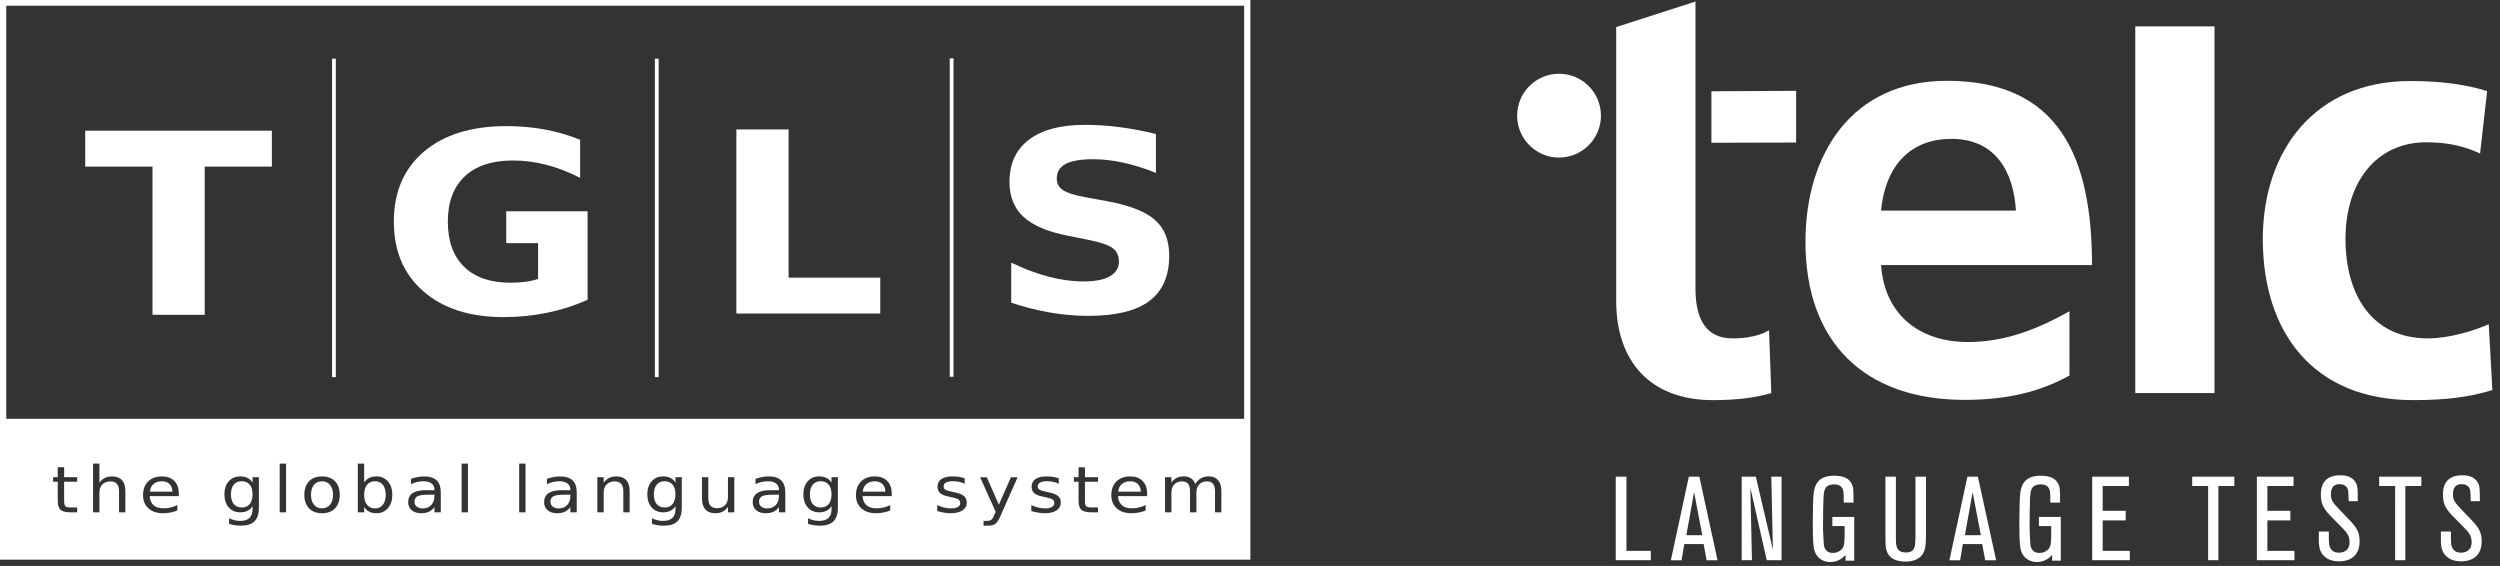 <?xml version="1.0" encoding="UTF-8"?>
<!-- Generator: Adobe Illustrator 16.0.3, SVG Export Plug-In . SVG Version: 6.00 Build 0)  -->
<svg xmlns="http://www.w3.org/2000/svg" xmlns:xlink="http://www.w3.org/1999/xlink" version="1.1" id="Warstwa_1" x="0px" y="0px" width="344.5px" height="77.99px" viewBox="0 0 344.5 77.99" xml:space="preserve">
<rect x="0" y="0" width="344.5" height="77.99" fill="#333333" stroke="none"/>
<g>
	<polygon fill="#FFFFFF" points="11.745,18.01 37.462,18.01 37.462,22.957 28.21,22.957 28.21,43.378 21.014,43.378 21.014,22.957    11.745,22.957  "></polygon>
	<path fill="#FFFFFF" d="M80.966,41.32c-1.792,0.795-3.656,1.386-5.588,1.785c-1.932,0.393-3.923,0.592-5.985,0.592   c-4.643,0-8.326-1.183-11.042-3.544c-2.717-2.359-4.078-5.563-4.078-9.61c0-4.089,1.384-7.303,4.147-9.651   c2.77-2.344,6.559-3.514,11.369-3.514c1.856,0,3.635,0.155,5.34,0.476c1.697,0.317,3.304,0.79,4.812,1.409v5.249   c-1.557-0.807-3.108-1.402-4.645-1.799c-1.538-0.399-3.083-0.599-4.626-0.599c-2.87,0-5.077,0.732-6.626,2.188   c-1.553,1.456-2.332,3.537-2.332,6.24c0,2.686,0.748,4.762,2.247,6.223c1.494,1.463,3.618,2.193,6.375,2.193   c0.747,0,1.441-0.04,2.085-0.128c0.645-0.086,1.22-0.22,1.728-0.398v-4.932h-4.387v-4.384h11.209V41.32z"></path>
	<polygon fill="#FFFFFF" points="101.471,17.837 108.667,17.837 108.667,38.258 121.3,38.258 121.3,43.204 101.471,43.204  "></polygon>
	<path fill="#FFFFFF" d="M159.286,18.463v5.365c-1.531-0.622-3.031-1.093-4.486-1.411c-1.46-0.319-2.836-0.476-4.131-0.476   c-1.718,0-2.993,0.216-3.815,0.644c-0.824,0.438-1.233,1.103-1.233,2.008c0,0.679,0.274,1.212,0.83,1.589   c0.554,0.377,1.562,0.709,3.022,0.979l3.063,0.558c3.108,0.569,5.31,1.427,6.619,2.588c1.305,1.151,1.962,2.795,1.962,4.922   c0,2.804-0.913,4.885-2.736,6.247c-1.824,1.363-4.611,2.049-8.366,2.049c-1.77,0-3.546-0.15-5.326-0.459   c-1.781-0.308-3.565-0.76-5.344-1.358v-5.521c1.779,0.861,3.502,1.51,5.167,1.945c1.665,0.434,3.267,0.654,4.811,0.654   c1.57,0,2.776-0.238,3.614-0.712c0.834-0.477,1.248-1.155,1.248-2.043c0-0.791-0.282-1.404-0.847-1.832   c-0.569-0.43-1.7-0.819-3.395-1.156l-2.788-0.561c-2.79-0.545-4.829-1.411-6.116-2.599c-1.289-1.191-1.934-2.796-1.934-4.809   c0-2.527,0.896-4.472,2.69-5.828c1.794-1.365,4.37-2.043,7.738-2.043c1.534,0,3.108,0.105,4.729,0.313   C155.879,17.727,157.556,18.038,159.286,18.463"></path>
	<rect x="45.755" y="8.09" fill="#FFFFFF" width="0.52" height="43.878"></rect>
	<rect x="90.244" y="8.09" fill="#FFFFFF" width="0.519" height="43.878"></rect>
	<rect x="130.874" y="8.041" fill="#FFFFFF" width="0.518" height="43.88"></rect>
	<path fill="#FFFFFF" d="M120.566,66.321c-0.49,0-0.878,0.126-1.17,0.375c-0.296,0.252-0.462,0.602-0.508,1.057l3.113-0.004   c-0.006-0.434-0.138-0.78-0.398-1.04C121.338,66.449,120.994,66.321,120.566,66.321"></path>
	<path fill="#FFFFFF" d="M51.667,66.313c-0.461,0-0.823,0.164-1.088,0.496c-0.265,0.335-0.397,0.791-0.397,1.375   c0,0.586,0.133,1.044,0.397,1.376c0.265,0.334,0.627,0.5,1.088,0.5c0.463,0,0.826-0.166,1.09-0.5   c0.265-0.332,0.398-0.79,0.398-1.376c0-0.584-0.133-1.04-0.398-1.375C52.493,66.478,52.13,66.313,51.667,66.313"></path>
	<path fill="#FFFFFF" d="M105.006,68.388c-0.273,0.147-0.41,0.399-0.41,0.751c0,0.284,0.1,0.507,0.305,0.673   c0.205,0.166,0.482,0.249,0.833,0.249c0.484,0,0.873-0.157,1.165-0.469c0.294-0.314,0.439-0.728,0.439-1.245v-0.178h-0.868   C105.765,68.169,105.276,68.244,105.006,68.388"></path>
	<path fill="#FFFFFF" d="M113.091,66.313c-0.467,0-0.832,0.155-1.094,0.473c-0.258,0.315-0.391,0.765-0.391,1.341   c0,0.571,0.133,1.016,0.391,1.332c0.262,0.316,0.627,0.474,1.094,0.474c0.474,0,0.84-0.157,1.103-0.474   c0.258-0.316,0.39-0.761,0.39-1.332c0-0.576-0.132-1.025-0.39-1.341C113.932,66.469,113.565,66.313,113.091,66.313"></path>
	<path fill="#FFFFFF" d="M91.585,66.313c-0.467,0-0.832,0.155-1.094,0.473c-0.26,0.315-0.391,0.765-0.391,1.341   c0,0.571,0.13,1.016,0.391,1.332c0.263,0.316,0.627,0.474,1.094,0.474c0.471,0,0.838-0.157,1.101-0.474   c0.26-0.316,0.39-0.761,0.39-1.332c0-0.576-0.129-1.025-0.39-1.341C92.423,66.469,92.056,66.313,91.585,66.313"></path>
	<path fill="#FFFFFF" d="M76.261,68.388c-0.269,0.147-0.405,0.399-0.405,0.751c0,0.284,0.102,0.507,0.307,0.673   c0.202,0.166,0.479,0.249,0.832,0.249c0.484,0,0.875-0.157,1.165-0.469c0.294-0.314,0.439-0.728,0.439-1.245v-0.178H77.73   C77.024,68.169,76.534,68.244,76.261,68.388"></path>
	<path fill="#FFFFFF" d="M57.529,68.388c-0.273,0.147-0.408,0.399-0.408,0.751c0,0.284,0.103,0.507,0.305,0.673   c0.207,0.166,0.484,0.249,0.835,0.249c0.485,0,0.872-0.157,1.164-0.469c0.295-0.314,0.442-0.728,0.442-1.245v-0.178h-0.869   C58.291,68.169,57.802,68.244,57.529,68.388"></path>
	<path fill="#FFFFFF" d="M44.379,66.321c-0.47,0-0.841,0.166-1.112,0.497c-0.273,0.336-0.411,0.79-0.411,1.366   c0,0.581,0.138,1.035,0.409,1.37c0.27,0.328,0.642,0.494,1.114,0.494c0.465,0,0.834-0.166,1.104-0.5   c0.274-0.331,0.41-0.789,0.41-1.364c0-0.569-0.136-1.025-0.41-1.36C45.213,66.49,44.844,66.321,44.379,66.321"></path>
	<path fill="#FFFFFF" d="M155.76,66.321c-0.486,0-0.876,0.126-1.17,0.375c-0.293,0.252-0.461,0.602-0.503,1.057l3.112-0.004   c-0.006-0.434-0.139-0.78-0.399-1.04C156.537,66.449,156.191,66.321,155.76,66.321"></path>
	<path fill="#FFFFFF" d="M22.326,66.321c-0.488,0-0.878,0.126-1.17,0.375c-0.292,0.252-0.461,0.602-0.505,1.057l3.113-0.004   c-0.007-0.434-0.14-0.78-0.4-1.04C23.101,66.449,22.756,66.321,22.326,66.321"></path>
	<path fill="#FFFFFF" d="M33.309,66.313c-0.467,0-0.832,0.155-1.092,0.473c-0.261,0.315-0.392,0.765-0.392,1.341   c0,0.571,0.131,1.016,0.392,1.332c0.261,0.316,0.625,0.474,1.092,0.474c0.472,0,0.839-0.157,1.102-0.474   c0.258-0.316,0.39-0.761,0.39-1.332c0-0.576-0.131-1.025-0.39-1.341C34.148,66.469,33.781,66.313,33.309,66.313"></path>
	<path fill="#FFFFFF" d="M0,77.125h172.304V0H0V77.125z M10.635,66.381H8.837v2.623c0,0.396,0.06,0.648,0.177,0.76   c0.119,0.113,0.36,0.169,0.723,0.169h0.898v0.666H9.737c-0.673,0-1.14-0.115-1.396-0.347c-0.255-0.225-0.384-0.644-0.384-1.248   v-2.623H7.315v-0.619h0.642V64.39h0.88v1.372h1.798V66.381z M17.277,70.599h-0.876v-2.896c0-0.456-0.099-0.796-0.292-1.025   c-0.197-0.226-0.492-0.342-0.884-0.342c-0.473,0-0.844,0.139-1.117,0.413c-0.271,0.272-0.408,0.646-0.408,1.117v2.732h-0.877V63.88   h0.877v2.633c0.21-0.289,0.456-0.504,0.74-0.65c0.283-0.143,0.61-0.215,0.981-0.215c0.609,0,1.072,0.172,1.384,0.517   c0.314,0.342,0.472,0.849,0.472,1.515V70.599z M24.637,68.371h-4.016c0.04,0.546,0.221,0.963,0.544,1.25   c0.325,0.286,0.775,0.427,1.356,0.427c0.336,0,0.659-0.034,0.976-0.111c0.314-0.074,0.627-0.184,0.938-0.337v0.752   c-0.312,0.12-0.636,0.215-0.965,0.278c-0.327,0.062-0.662,0.094-1,0.094c-0.85,0-1.521-0.226-2.019-0.676   c-0.492-0.448-0.742-1.054-0.742-1.819c0-0.79,0.235-1.419,0.706-1.883c0.472-0.468,1.105-0.698,1.902-0.698   c0.716,0,1.283,0.21,1.7,0.626c0.417,0.419,0.622,0.99,0.622,1.709V68.371z M35.675,69.998c0,0.822-0.2,1.435-0.603,1.836   c-0.402,0.401-1.019,0.603-1.848,0.603c-0.307,0-0.596-0.021-0.87-0.063c-0.271-0.042-0.536-0.106-0.792-0.19v-0.775   c0.257,0.129,0.509,0.223,0.76,0.28c0.251,0.063,0.504,0.091,0.764,0.091c0.575,0,1.003-0.134,1.287-0.405   c0.287-0.272,0.428-0.685,0.428-1.232v-0.395c-0.179,0.285-0.41,0.497-0.691,0.638c-0.285,0.141-0.621,0.214-1.015,0.214   c-0.651,0-1.177-0.227-1.576-0.679c-0.397-0.452-0.596-1.053-0.596-1.796c0-0.747,0.198-1.348,0.596-1.8   c0.399-0.452,0.925-0.677,1.576-0.677c0.394,0,0.729,0.07,1.015,0.211c0.281,0.141,0.513,0.354,0.691,0.638v-0.734h0.874V69.998z    M39.418,70.599h-0.874V63.88h0.874V70.599z M46.168,70.048c-0.433,0.45-1.031,0.676-1.789,0.676c-0.764,0-1.361-0.226-1.792-0.676   c-0.433-0.45-0.649-1.07-0.649-1.863c0-0.795,0.216-1.416,0.649-1.865c0.432-0.449,1.029-0.672,1.792-0.672   c0.758,0,1.356,0.223,1.789,0.672c0.435,0.449,0.65,1.07,0.65,1.865C46.818,68.978,46.603,69.598,46.168,70.048 M53.457,70.022   c-0.405,0.466-0.927,0.701-1.573,0.701c-0.39,0-0.726-0.07-1.007-0.211c-0.279-0.139-0.511-0.354-0.694-0.64v0.726h-0.877V63.88   h0.877v2.616c0.183-0.287,0.416-0.499,0.694-0.639c0.281-0.14,0.617-0.21,1.007-0.21c0.646,0,1.168,0.23,1.573,0.7   c0.404,0.464,0.606,1.075,0.606,1.837C54.063,68.942,53.86,69.558,53.457,70.022 M60.738,70.599h-0.871v-0.734   c-0.202,0.291-0.448,0.51-0.748,0.648c-0.296,0.141-0.662,0.211-1.092,0.211c-0.544,0-0.976-0.141-1.299-0.419   c-0.321-0.276-0.481-0.649-0.481-1.115c0-0.541,0.202-0.953,0.601-1.23c0.402-0.274,0.998-0.413,1.792-0.413h1.228v-0.077   c0-0.367-0.134-0.647-0.398-0.847c-0.264-0.202-0.635-0.303-1.114-0.303c-0.303,0-0.6,0.033-0.886,0.099   c-0.288,0.068-0.565,0.167-0.832,0.301v-0.734c0.318-0.112,0.631-0.198,0.93-0.254c0.302-0.054,0.594-0.083,0.877-0.083   c0.771,0,1.346,0.182,1.724,0.544c0.38,0.362,0.57,0.91,0.57,1.648V70.599z M64.483,70.599H63.61V63.88h0.873V70.599z    M72.417,70.599h-0.874V63.88h0.874V70.599z M79.472,70.599h-0.875v-0.734c-0.196,0.291-0.446,0.51-0.742,0.648   c-0.298,0.141-0.663,0.211-1.096,0.211c-0.542,0-0.973-0.141-1.297-0.419c-0.32-0.276-0.482-0.649-0.482-1.115   c0-0.541,0.203-0.953,0.602-1.23c0.401-0.274,0.998-0.413,1.792-0.413h1.224v-0.077c0-0.367-0.132-0.647-0.396-0.847   c-0.264-0.202-0.635-0.303-1.114-0.303c-0.302,0-0.597,0.033-0.887,0.099c-0.288,0.068-0.565,0.167-0.83,0.301v-0.734   c0.317-0.112,0.629-0.198,0.928-0.254c0.303-0.054,0.595-0.083,0.88-0.083c0.77,0,1.344,0.182,1.722,0.544   c0.382,0.362,0.571,0.91,0.571,1.648V70.599z M86.763,70.599h-0.87v-2.896c0-0.456-0.101-0.796-0.295-1.025   c-0.199-0.226-0.493-0.342-0.885-0.342c-0.471,0-0.842,0.139-1.115,0.413c-0.273,0.272-0.41,0.646-0.41,1.117v2.732h-0.878v-4.837   h0.878v0.751c0.209-0.289,0.457-0.504,0.741-0.65c0.283-0.143,0.609-0.215,0.98-0.215c0.61,0,1.073,0.172,1.385,0.517   c0.313,0.342,0.47,0.849,0.47,1.515V70.599z M93.951,69.998c0,0.822-0.2,1.435-0.602,1.836c-0.402,0.401-1.017,0.603-1.849,0.603   c-0.305,0-0.595-0.021-0.868-0.063c-0.271-0.042-0.535-0.106-0.793-0.19v-0.775c0.258,0.129,0.512,0.223,0.764,0.28   c0.247,0.063,0.5,0.091,0.761,0.091c0.574,0,1.002-0.134,1.287-0.405c0.286-0.272,0.429-0.685,0.429-1.232v-0.395   c-0.18,0.285-0.412,0.497-0.696,0.638c-0.279,0.141-0.617,0.214-1.01,0.214c-0.651,0-1.177-0.227-1.576-0.679   c-0.399-0.452-0.6-1.053-0.6-1.796c0-0.747,0.201-1.348,0.6-1.8c0.398-0.452,0.925-0.677,1.576-0.677   c0.393,0,0.731,0.07,1.01,0.211c0.284,0.141,0.517,0.354,0.696,0.638v-0.734h0.872V69.998z M101.186,70.599h-0.875v-0.745   c-0.211,0.294-0.458,0.514-0.738,0.654c-0.279,0.146-0.604,0.216-0.977,0.216c-0.609,0-1.073-0.173-1.39-0.52   c-0.313-0.344-0.474-0.85-0.474-1.516v-2.927h0.875v2.897c0,0.46,0.098,0.801,0.294,1.028c0.196,0.23,0.489,0.345,0.881,0.345   c0.473,0,0.847-0.137,1.12-0.409c0.275-0.274,0.41-0.648,0.41-1.119v-2.742h0.875V70.599z M108.213,70.599h-0.872v-0.734   c-0.201,0.291-0.448,0.51-0.747,0.648c-0.296,0.141-0.662,0.211-1.093,0.211c-0.544,0-0.975-0.141-1.299-0.419   c-0.319-0.276-0.479-0.649-0.479-1.115c0-0.541,0.2-0.953,0.599-1.23c0.401-0.274,0.996-0.413,1.792-0.413h1.226v-0.077   c0-0.367-0.135-0.647-0.399-0.847c-0.264-0.202-0.635-0.303-1.113-0.303c-0.301,0-0.599,0.033-0.887,0.099   c-0.288,0.068-0.565,0.167-0.83,0.301v-0.734c0.321-0.112,0.63-0.198,0.93-0.254c0.303-0.054,0.594-0.083,0.88-0.083   c0.768,0,1.343,0.182,1.723,0.544c0.38,0.362,0.57,0.91,0.57,1.648V70.599z M115.459,69.998c0,0.822-0.201,1.435-0.604,1.836   c-0.401,0.401-1.017,0.603-1.847,0.603c-0.308,0-0.597-0.021-0.871-0.063c-0.271-0.042-0.535-0.106-0.791-0.19v-0.775   c0.256,0.129,0.507,0.223,0.761,0.28c0.25,0.063,0.501,0.091,0.761,0.091c0.577,0,1.005-0.134,1.287-0.405   c0.288-0.272,0.428-0.685,0.428-1.232v-0.395c-0.179,0.285-0.41,0.497-0.695,0.638c-0.281,0.141-0.616,0.214-1.008,0.214   c-0.653,0-1.18-0.227-1.579-0.679c-0.397-0.452-0.6-1.053-0.6-1.796c0-0.747,0.203-1.348,0.6-1.8   c0.398-0.452,0.926-0.677,1.579-0.677c0.393,0,0.727,0.07,1.008,0.211c0.286,0.141,0.517,0.354,0.695,0.638v-0.734h0.875V69.998z    M122.877,68.371h-4.016c0.038,0.546,0.22,0.963,0.542,1.25c0.329,0.286,0.779,0.427,1.359,0.427c0.335,0,0.659-0.034,0.977-0.111   c0.313-0.074,0.627-0.184,0.935-0.337v0.752c-0.312,0.12-0.636,0.215-0.965,0.278c-0.329,0.062-0.664,0.094-1.003,0.094   c-0.846,0-1.518-0.226-2.016-0.676c-0.492-0.448-0.742-1.054-0.742-1.819c0-0.79,0.236-1.419,0.707-1.883   c0.468-0.468,1.102-0.698,1.9-0.698c0.716,0,1.282,0.21,1.698,0.626c0.418,0.419,0.625,0.99,0.625,1.709V68.371z M132.628,70.329   c-0.39,0.262-0.925,0.395-1.608,0.395c-0.286,0-0.584-0.027-0.892-0.075c-0.31-0.05-0.633-0.13-0.977-0.227V69.6   c0.324,0.154,0.642,0.267,0.958,0.344c0.311,0.076,0.62,0.115,0.927,0.115c0.41,0,0.729-0.063,0.949-0.192   c0.222-0.128,0.333-0.309,0.333-0.542c0-0.218-0.082-0.382-0.241-0.498c-0.16-0.111-0.511-0.225-1.052-0.332l-0.303-0.065   c-0.54-0.102-0.932-0.26-1.171-0.475c-0.243-0.215-0.362-0.509-0.362-0.882c0-0.454,0.177-0.806,0.531-1.055   c0.354-0.248,0.86-0.37,1.511-0.37c0.324,0,0.626,0.021,0.912,0.066c0.284,0.041,0.546,0.105,0.787,0.192v0.75   c-0.248-0.114-0.505-0.203-0.77-0.261c-0.267-0.057-0.543-0.084-0.826-0.084c-0.436,0-0.759,0.062-0.977,0.181   c-0.215,0.119-0.325,0.301-0.325,0.545c0,0.183,0.081,0.326,0.233,0.432c0.155,0.106,0.47,0.205,0.936,0.301l0.299,0.063   c0.62,0.117,1.062,0.289,1.323,0.509c0.259,0.223,0.392,0.525,0.392,0.922C133.218,69.713,133.021,70.068,132.628,70.329    M137.89,71.047c-0.246,0.577-0.485,0.953-0.721,1.127c-0.234,0.175-0.547,0.263-0.94,0.263h-0.697v-0.666h0.512   c0.244,0,0.429-0.049,0.561-0.155c0.135-0.103,0.28-0.348,0.442-0.734l0.158-0.362l-2.152-4.757h0.926l1.662,3.782l1.664-3.782   h0.923L137.89,71.047z M145.592,70.329c-0.391,0.262-0.928,0.395-1.612,0.395c-0.286,0-0.58-0.027-0.889-0.075   c-0.31-0.05-0.634-0.13-0.975-0.227V69.6c0.322,0.154,0.641,0.267,0.954,0.344c0.313,0.076,0.623,0.115,0.927,0.115   c0.414,0,0.73-0.063,0.952-0.192c0.222-0.128,0.331-0.309,0.331-0.542c0-0.218-0.078-0.382-0.239-0.498   c-0.16-0.111-0.51-0.225-1.052-0.332l-0.302-0.065c-0.542-0.102-0.933-0.26-1.171-0.475c-0.243-0.215-0.362-0.509-0.362-0.882   c0-0.454,0.176-0.806,0.533-1.055c0.354-0.248,0.854-0.37,1.506-0.37c0.326,0,0.628,0.021,0.912,0.066   c0.288,0.041,0.551,0.105,0.79,0.192v0.75c-0.248-0.114-0.504-0.203-0.771-0.261c-0.264-0.057-0.539-0.084-0.822-0.084   c-0.436,0-0.762,0.062-0.978,0.181c-0.218,0.119-0.327,0.301-0.327,0.545c0,0.183,0.078,0.326,0.236,0.432   c0.153,0.106,0.465,0.205,0.933,0.301l0.296,0.063c0.623,0.117,1.063,0.289,1.325,0.509c0.26,0.223,0.391,0.525,0.391,0.922   C146.177,69.713,145.983,70.068,145.592,70.329 M151.305,66.381h-1.8v2.623c0,0.396,0.059,0.648,0.179,0.76   c0.118,0.113,0.36,0.169,0.722,0.169h0.899v0.666h-0.899c-0.673,0-1.14-0.115-1.396-0.347c-0.255-0.225-0.385-0.644-0.385-1.248   v-2.623h-0.642v-0.619h0.642V64.39h0.88v1.372h1.8V66.381z M158.073,68.371h-4.016c0.035,0.546,0.217,0.963,0.544,1.25   c0.323,0.286,0.773,0.427,1.355,0.427c0.336,0,0.66-0.034,0.975-0.111c0.316-0.074,0.627-0.184,0.939-0.337v0.752   c-0.316,0.12-0.636,0.215-0.966,0.278c-0.329,0.062-0.661,0.094-1.001,0.094c-0.848,0-1.523-0.226-2.018-0.676   c-0.492-0.448-0.742-1.054-0.742-1.819c0-0.79,0.234-1.419,0.705-1.883c0.47-0.468,1.105-0.698,1.901-0.698   c0.717,0,1.285,0.21,1.699,0.626c0.418,0.419,0.625,0.99,0.625,1.709V68.371z M168.305,70.599h-0.876v-2.896   c0-0.463-0.092-0.803-0.271-1.029c-0.18-0.225-0.456-0.338-0.827-0.338c-0.452,0-0.811,0.139-1.074,0.413   c-0.262,0.272-0.392,0.646-0.392,1.117v2.732h-0.881v-2.896c0-0.465-0.089-0.809-0.271-1.032c-0.18-0.222-0.456-0.335-0.833-0.335   c-0.446,0-0.802,0.139-1.065,0.414c-0.264,0.275-0.395,0.647-0.395,1.116v2.732h-0.878v-4.837h0.878v0.751   c0.201-0.297,0.442-0.514,0.717-0.654c0.278-0.141,0.61-0.211,0.994-0.211c0.386,0,0.714,0.09,0.986,0.27   c0.268,0.176,0.471,0.436,0.599,0.773c0.217-0.357,0.48-0.618,0.785-0.787c0.302-0.17,0.661-0.256,1.072-0.256   c0.551,0,0.979,0.178,1.28,0.528c0.302,0.353,0.452,0.851,0.452,1.503V70.599z M171.445,57.711H0.861V0.791h170.584V57.711z"></path>
	<rect x="0" fill="none" width="172.304" height="77.125"></rect>
</g>
<g>
	<g id="g30">
		<path id="path4" fill="#FFFFFF" d="M222.713,41.516c0,8.316,4.74,13.621,13.308,13.621c3.263,0,5.806-0.314,8.065-0.974    l-0.314-8.661c-1.13,0.721-3.013,1.129-4.99,1.129c-4.174,0-5.146-3.357-5.146-6.936V0.213l-10.922,3.516V41.516z M259.213,29.023    c0.503-5.617,3.578-9.885,9.698-9.885s8.568,4.582,8.882,9.885H259.213z M285.168,42.896c-4.08,2.29-8.662,4.236-13.966,4.236    c-6.779,0-11.518-3.829-11.989-10.607h29.063c0-14.688-4.395-25.391-19.992-25.391c-13.056,0-19.49,10.044-19.49,22.188    c0,13.778,8.066,21.781,21.938,21.781c5.868,0,10.45-1.13,14.437-3.357V42.896z M294.239,3.634h10.922v50.529h-10.922V3.634z     M342.728,12.547c-3.013-0.909-6.214-1.38-10.608-1.38c-13.15,0-20.306,9.635-20.306,21.78c0,12.805,6.937,22.189,20.714,22.189    c4.487,0,7.752-0.408,10.922-1.382l-0.502-9.069c-1.883,0.816-5.304,1.945-8.411,1.945c-7.658,0-11.329-5.963-11.329-13.715    c0-7.908,4.33-13.307,11.108-13.307c3.358,0,5.462,0.658,7.439,1.537L342.728,12.547z M235.832,19.672l11.675-0.032v-7.124    l-11.675,0.063V19.672z"></path>
		<circle id="circle6" fill="#FFFFFF" cx="214.836" cy="15.937" r="5.774"></circle>
	</g>
	<path id="path8" fill="#FFFFFF" d="M227.483,75.913h-3.358V65.681h-1.475V77.2h4.833V75.913z M234.169,65.681h-1.445l-2.479,11.52   h1.474l0.377-2.229h2.667l0.407,2.229h1.508L234.169,65.681z M232.38,73.748l1.066-5.933l1.13,5.933H232.38z M245.499,65.681   h-1.412l0.22,10.075l-2.354-10.075h-1.946V77.2h1.412l-0.22-9.98l2.26,9.98h2.04V65.681z M255.542,71.236h-3.044v1.255h1.694v1.162   c0,1.507-0.157,1.789-0.439,2.071c-0.313,0.313-0.722,0.471-1.16,0.471c-1.193,0-1.287-1.005-1.287-1.476   c-0.031-0.722-0.095-1.287-0.095-2.196c0-0.879,0.031-3.264,0.063-3.892c0.062-0.941,0.094-1.883,1.474-1.883   c0.848,0,1.13,0.407,1.257,0.878c0.062,0.314,0.062,0.878,0.062,1.633h1.351c0-1.853,0-2.229-0.377-2.794   c-0.346-0.533-0.974-0.91-2.354-0.91c-2.165,0-2.636,1.318-2.763,2.417c-0.062,0.407-0.125,2.196-0.125,3.954   c0,3.233,0.125,3.673,0.313,4.175c0.471,1.13,1.538,1.349,2.071,1.349c1.162,0,1.758-0.596,2.135-0.973v0.784h1.192v-6.025H255.542   z M263.953,65.681v7.627c0,0.848,0,0.941-0.031,1.412c-0.032,0.534-0.063,1.412-1.287,1.412c-1.381,0-1.381-1.035-1.381-2.04   v-8.411h-1.443v7.879c0,1.726,0.031,2.071,0.251,2.572c0.408,0.88,1.318,1.257,2.542,1.257c0.597,0,1.978-0.127,2.512-1.351   c0.25-0.596,0.282-1.161,0.282-2.573v-7.784H263.953z M272.552,65.681h-1.443l-2.48,11.52h1.476l0.377-2.229h2.667l0.408,2.229   h1.507L272.552,65.681z M270.763,73.748l1.066-5.933l1.131,5.933H270.763z M284.008,71.236h-3.045v1.255h1.694v1.162   c0,1.507-0.157,1.789-0.439,2.071c-0.313,0.313-0.722,0.471-1.161,0.471c-1.192,0-1.287-1.005-1.287-1.476   c-0.031-0.722-0.094-1.287-0.094-2.196c0-0.879,0.032-3.264,0.063-3.892c0.063-0.941,0.095-1.883,1.476-1.883   c0.848,0,1.13,0.407,1.255,0.878c0.063,0.314,0.063,0.878,0.063,1.633h1.349c0-1.853,0-2.229-0.376-2.794   c-0.345-0.533-0.973-0.91-2.354-0.91c-2.166,0-2.637,1.318-2.762,2.417c-0.063,0.407-0.126,2.196-0.126,3.954   c0,3.233,0.126,3.673,0.313,4.175c0.471,1.13,1.538,1.349,2.072,1.349c1.16,0,1.757-0.596,2.133-0.973v0.784h1.193v-6.025H284.008z    M293.486,75.913h-3.735v-4.206h3.17v-1.318h-3.17v-3.421h3.61v-1.287h-5.055V77.2h5.18V75.913z M305.694,66.968h2.197v-1.287   h-5.806v1.287h2.196V77.2h1.412V66.968z M316.177,75.913h-3.735v-4.206h3.169v-1.318h-3.169v-3.421h3.609v-1.287h-5.054V77.2h5.18   V75.913z M319.535,74.501c0,0.878,0.157,1.726,0.91,2.29c0.221,0.188,0.816,0.565,1.914,0.565c0.879,0,2.793-0.313,2.793-2.762   c0-1.317-0.438-1.915-1.38-2.918l-1.444-1.508c-0.815-0.878-1.13-1.193-1.13-2.071c0-0.313,0-1.381,1.193-1.381   c1.004,0,1.16,0.722,1.192,0.942c0.031,0.22,0.031,0.313,0.063,1.412h1.256c0-1.695,0-2.104-0.314-2.637   c-0.533-0.847-1.507-0.942-2.103-0.942c-2.668,0-2.668,2.071-2.668,2.699c0,1.036,0.221,1.758,1.319,2.888l1.568,1.601   c0.659,0.659,1.067,1.13,1.067,2.04c0,1.255-1.005,1.443-1.444,1.443c-1.286,0-1.381-1.066-1.381-1.381   c-0.031-0.22-0.031-0.345-0.031-1.537h-1.381V74.501L319.535,74.501z M331.461,66.968h2.196v-1.287h-5.807v1.287h2.197V77.2h1.413   V66.968z M336.357,74.501c0,0.878,0.157,1.726,0.91,2.29c0.22,0.188,0.816,0.565,1.914,0.565c0.879,0,2.793-0.313,2.793-2.762   c0-1.317-0.438-1.915-1.38-2.918l-1.444-1.508c-0.816-0.878-1.13-1.193-1.13-2.071c0-0.313,0-1.381,1.193-1.381   c1.003,0,1.16,0.722,1.191,0.942c0.032,0.22,0.032,0.313,0.063,1.412h1.256c0-1.695,0-2.104-0.314-2.637   c-0.534-0.847-1.507-0.942-2.103-0.942c-2.668,0-2.668,2.071-2.668,2.699c0,1.036,0.221,1.758,1.318,2.888l1.569,1.601   c0.659,0.659,1.067,1.13,1.067,2.04c0,1.255-1.005,1.443-1.444,1.443c-1.287,0-1.381-1.066-1.381-1.381   c-0.031-0.22-0.031-0.345-0.031-1.537h-1.381V74.501L336.357,74.501z"></path>
</g>
</svg>
